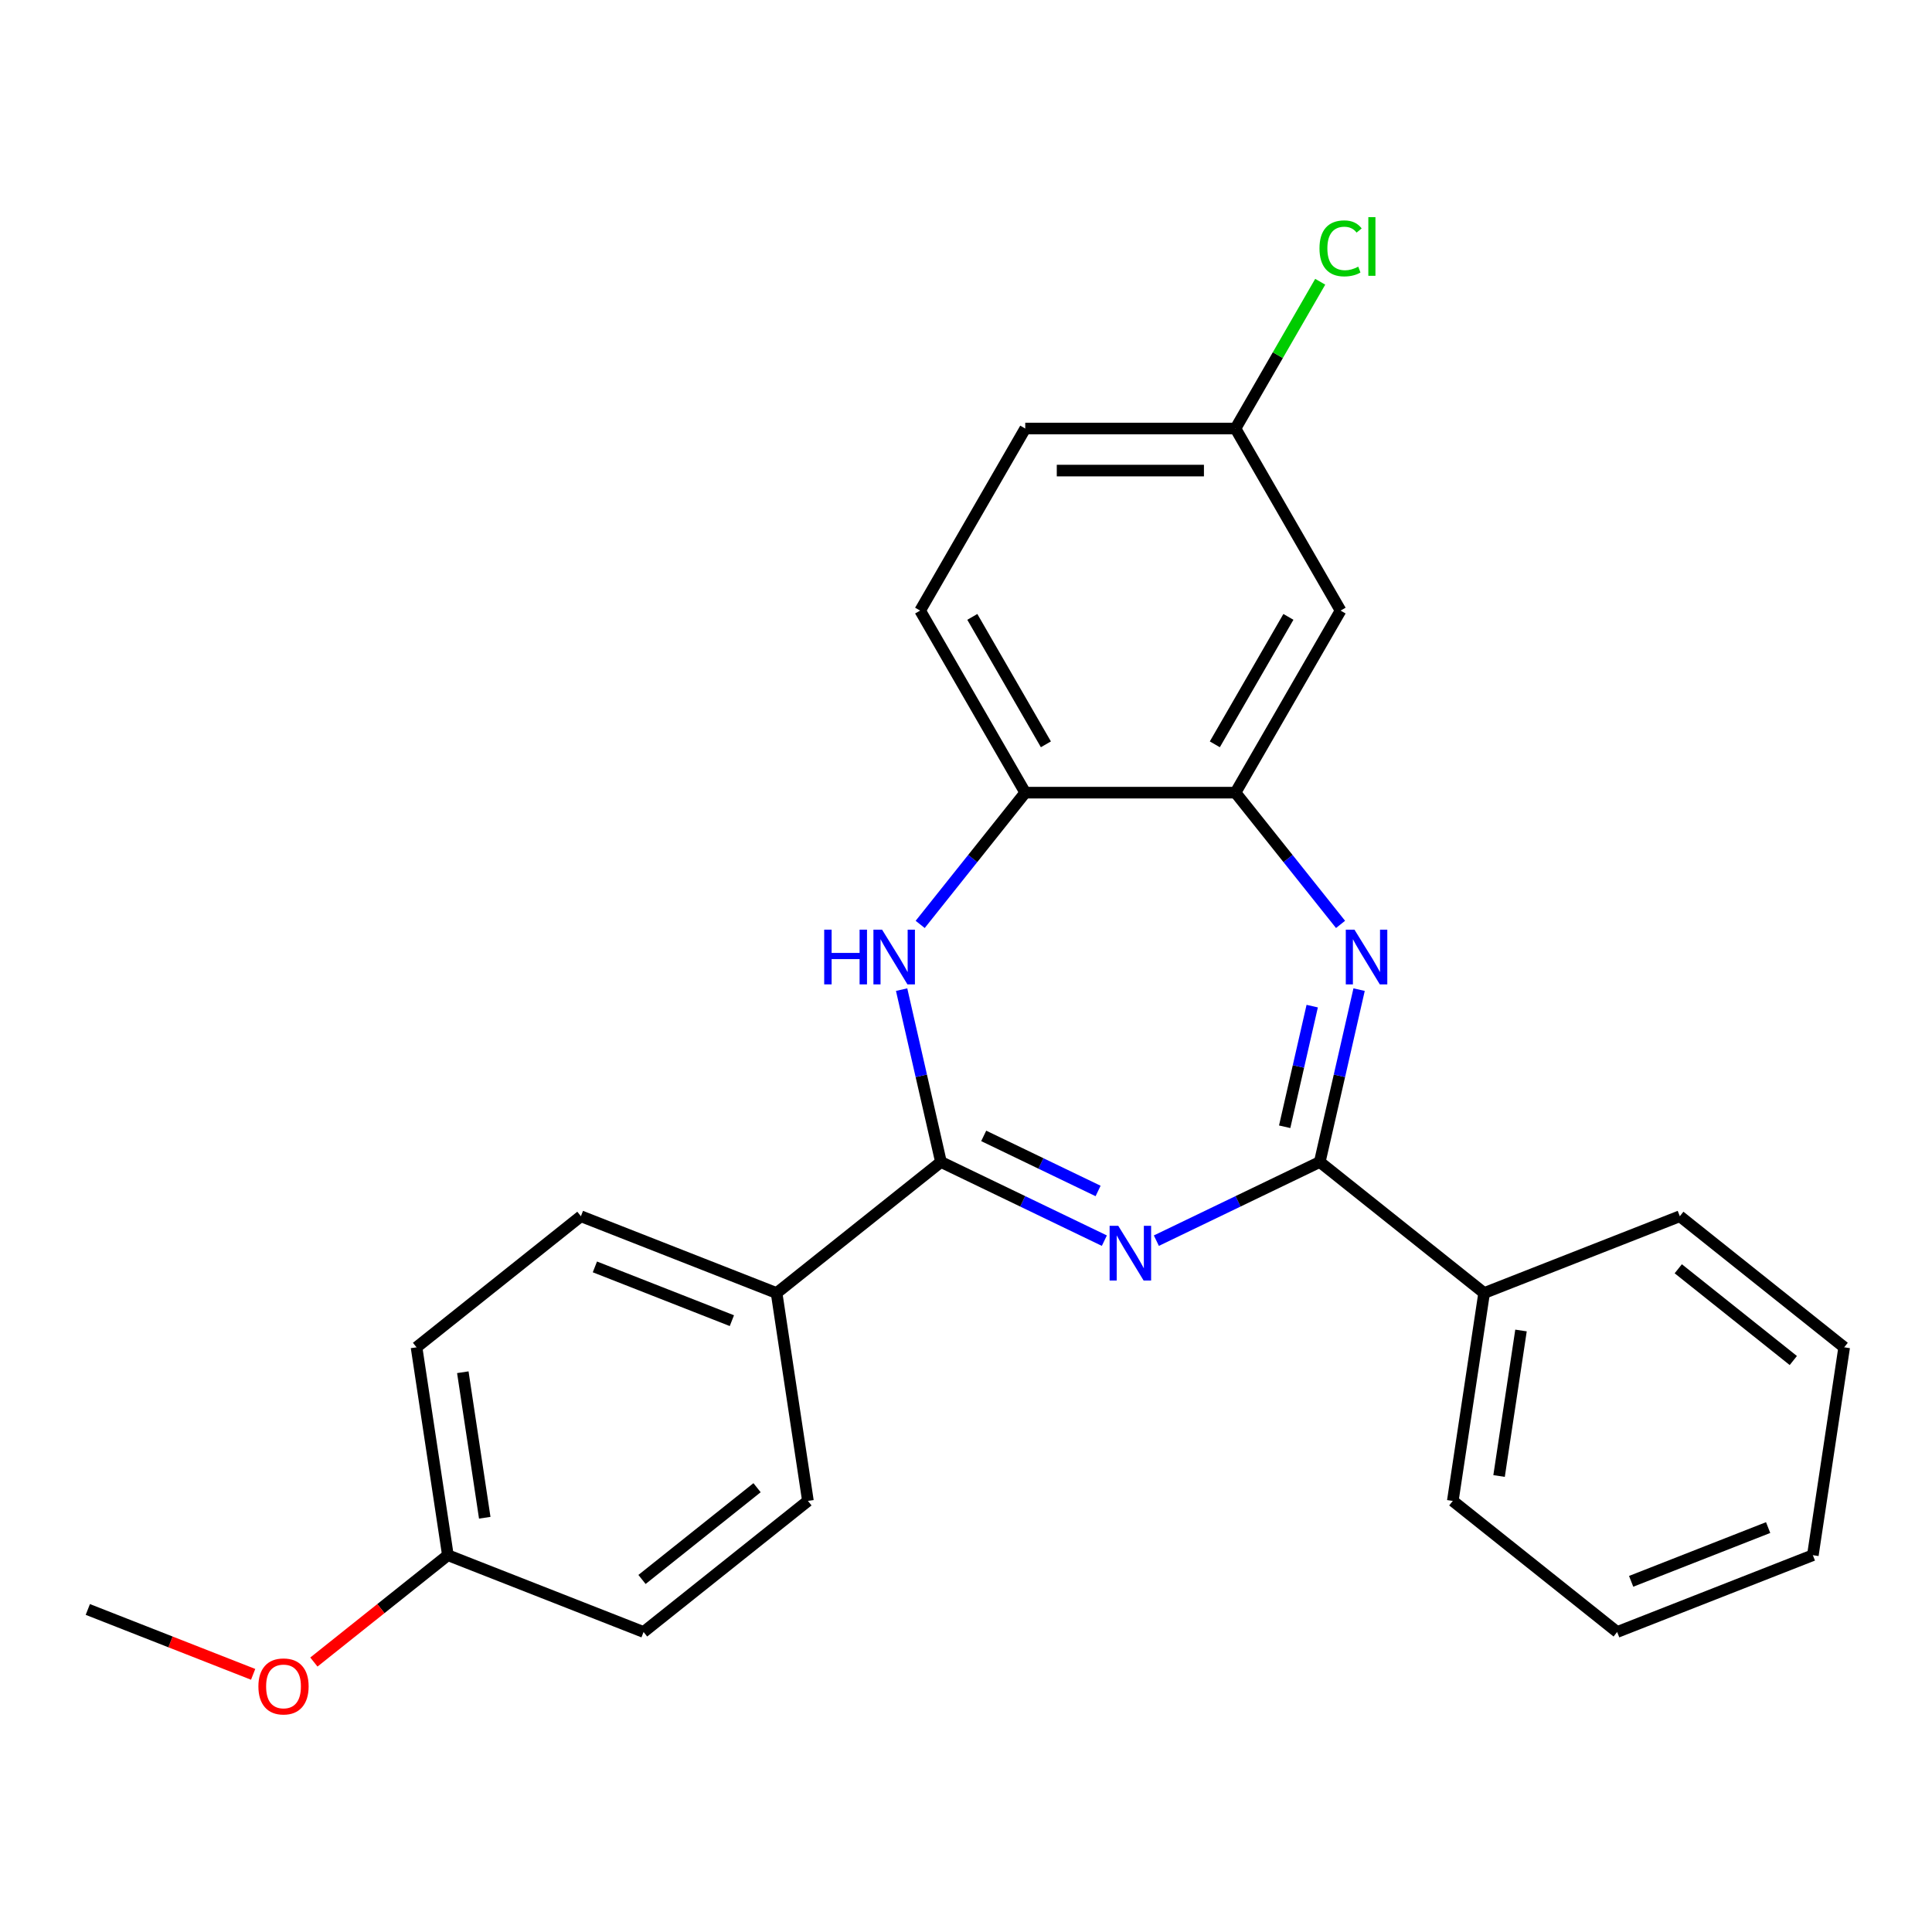 <?xml version='1.0' encoding='iso-8859-1'?>
<svg version='1.1' baseProfile='full'
              xmlns='http://www.w3.org/2000/svg'
                      xmlns:rdkit='http://www.rdkit.org/xml'
                      xmlns:xlink='http://www.w3.org/1999/xlink'
                  xml:space='preserve'
width='1000px' height='1000px' viewBox='0 0 1000 1000'>
<!-- END OF HEADER -->
<rect style='opacity:1.0;fill:#FFFFFF;stroke:none' width='1000' height='1000' x='0' y='0'> </rect>
<path class='bond-0' d='M 598.533,642.164 L 640.821,621.799' style='fill:none;fill-rule:evenodd;stroke:#0000FF;stroke-width:6px;stroke-linecap:butt;stroke-linejoin:miter;stroke-opacity:1' />
<path class='bond-0' d='M 640.821,621.799 L 683.109,601.434' style='fill:none;fill-rule:evenodd;stroke:#000000;stroke-width:6px;stroke-linecap:butt;stroke-linejoin:miter;stroke-opacity:1' />
<path class='bond-1' d='M 571.613,642.164 L 529.324,621.799' style='fill:none;fill-rule:evenodd;stroke:#0000FF;stroke-width:6px;stroke-linecap:butt;stroke-linejoin:miter;stroke-opacity:1' />
<path class='bond-1' d='M 529.324,621.799 L 487.036,601.434' style='fill:none;fill-rule:evenodd;stroke:#000000;stroke-width:6px;stroke-linecap:butt;stroke-linejoin:miter;stroke-opacity:1' />
<path class='bond-1' d='M 568.368,616.447 L 538.767,602.192' style='fill:none;fill-rule:evenodd;stroke:#0000FF;stroke-width:6px;stroke-linecap:butt;stroke-linejoin:miter;stroke-opacity:1' />
<path class='bond-1' d='M 538.767,602.192 L 509.165,587.936' style='fill:none;fill-rule:evenodd;stroke:#000000;stroke-width:6px;stroke-linecap:butt;stroke-linejoin:miter;stroke-opacity:1' />
<path class='bond-2' d='M 683.109,601.434 L 693.289,556.832' style='fill:none;fill-rule:evenodd;stroke:#000000;stroke-width:6px;stroke-linecap:butt;stroke-linejoin:miter;stroke-opacity:1' />
<path class='bond-2' d='M 693.289,556.832 L 703.469,512.23' style='fill:none;fill-rule:evenodd;stroke:#0000FF;stroke-width:6px;stroke-linecap:butt;stroke-linejoin:miter;stroke-opacity:1' />
<path class='bond-2' d='M 664.947,583.211 L 672.073,551.989' style='fill:none;fill-rule:evenodd;stroke:#000000;stroke-width:6px;stroke-linecap:butt;stroke-linejoin:miter;stroke-opacity:1' />
<path class='bond-2' d='M 672.073,551.989 L 679.199,520.768' style='fill:none;fill-rule:evenodd;stroke:#0000FF;stroke-width:6px;stroke-linecap:butt;stroke-linejoin:miter;stroke-opacity:1' />
<path class='bond-8' d='M 683.109,601.434 L 768.182,669.277' style='fill:none;fill-rule:evenodd;stroke:#000000;stroke-width:6px;stroke-linecap:butt;stroke-linejoin:miter;stroke-opacity:1' />
<path class='bond-3' d='M 487.036,601.434 L 476.856,556.832' style='fill:none;fill-rule:evenodd;stroke:#000000;stroke-width:6px;stroke-linecap:butt;stroke-linejoin:miter;stroke-opacity:1' />
<path class='bond-3' d='M 476.856,556.832 L 466.676,512.23' style='fill:none;fill-rule:evenodd;stroke:#0000FF;stroke-width:6px;stroke-linecap:butt;stroke-linejoin:miter;stroke-opacity:1' />
<path class='bond-7' d='M 487.036,601.434 L 401.964,669.277' style='fill:none;fill-rule:evenodd;stroke:#000000;stroke-width:6px;stroke-linecap:butt;stroke-linejoin:miter;stroke-opacity:1' />
<path class='bond-4' d='M 693.862,478.471 L 666.67,444.374' style='fill:none;fill-rule:evenodd;stroke:#0000FF;stroke-width:6px;stroke-linecap:butt;stroke-linejoin:miter;stroke-opacity:1' />
<path class='bond-4' d='M 666.67,444.374 L 639.479,410.277' style='fill:none;fill-rule:evenodd;stroke:#000000;stroke-width:6px;stroke-linecap:butt;stroke-linejoin:miter;stroke-opacity:1' />
<path class='bond-5' d='M 476.284,478.471 L 503.475,444.374' style='fill:none;fill-rule:evenodd;stroke:#0000FF;stroke-width:6px;stroke-linecap:butt;stroke-linejoin:miter;stroke-opacity:1' />
<path class='bond-5' d='M 503.475,444.374 L 530.667,410.277' style='fill:none;fill-rule:evenodd;stroke:#000000;stroke-width:6px;stroke-linecap:butt;stroke-linejoin:miter;stroke-opacity:1' />
<path class='bond-6' d='M 639.479,410.277 L 693.885,316.043' style='fill:none;fill-rule:evenodd;stroke:#000000;stroke-width:6px;stroke-linecap:butt;stroke-linejoin:miter;stroke-opacity:1' />
<path class='bond-6' d='M 628.793,385.261 L 666.877,319.297' style='fill:none;fill-rule:evenodd;stroke:#000000;stroke-width:6px;stroke-linecap:butt;stroke-linejoin:miter;stroke-opacity:1' />
<path class='bond-25' d='M 639.479,410.277 L 530.667,410.277' style='fill:none;fill-rule:evenodd;stroke:#000000;stroke-width:6px;stroke-linecap:butt;stroke-linejoin:miter;stroke-opacity:1' />
<path class='bond-9' d='M 530.667,410.277 L 476.261,316.043' style='fill:none;fill-rule:evenodd;stroke:#000000;stroke-width:6px;stroke-linecap:butt;stroke-linejoin:miter;stroke-opacity:1' />
<path class='bond-9' d='M 541.353,385.261 L 503.268,319.297' style='fill:none;fill-rule:evenodd;stroke:#000000;stroke-width:6px;stroke-linecap:butt;stroke-linejoin:miter;stroke-opacity:1' />
<path class='bond-12' d='M 693.885,316.043 L 639.479,221.809' style='fill:none;fill-rule:evenodd;stroke:#000000;stroke-width:6px;stroke-linecap:butt;stroke-linejoin:miter;stroke-opacity:1' />
<path class='bond-10' d='M 401.964,669.277 L 300.673,629.524' style='fill:none;fill-rule:evenodd;stroke:#000000;stroke-width:6px;stroke-linecap:butt;stroke-linejoin:miter;stroke-opacity:1' />
<path class='bond-10' d='M 378.819,683.572 L 307.916,655.745' style='fill:none;fill-rule:evenodd;stroke:#000000;stroke-width:6px;stroke-linecap:butt;stroke-linejoin:miter;stroke-opacity:1' />
<path class='bond-11' d='M 401.964,669.277 L 418.181,776.874' style='fill:none;fill-rule:evenodd;stroke:#000000;stroke-width:6px;stroke-linecap:butt;stroke-linejoin:miter;stroke-opacity:1' />
<path class='bond-19' d='M 768.182,669.277 L 751.965,776.874' style='fill:none;fill-rule:evenodd;stroke:#000000;stroke-width:6px;stroke-linecap:butt;stroke-linejoin:miter;stroke-opacity:1' />
<path class='bond-19' d='M 787.269,688.66 L 775.917,763.978' style='fill:none;fill-rule:evenodd;stroke:#000000;stroke-width:6px;stroke-linecap:butt;stroke-linejoin:miter;stroke-opacity:1' />
<path class='bond-20' d='M 768.182,669.277 L 869.473,629.524' style='fill:none;fill-rule:evenodd;stroke:#000000;stroke-width:6px;stroke-linecap:butt;stroke-linejoin:miter;stroke-opacity:1' />
<path class='bond-14' d='M 476.261,316.043 L 530.667,221.809' style='fill:none;fill-rule:evenodd;stroke:#000000;stroke-width:6px;stroke-linecap:butt;stroke-linejoin:miter;stroke-opacity:1' />
<path class='bond-16' d='M 300.673,629.524 L 215.6,697.367' style='fill:none;fill-rule:evenodd;stroke:#000000;stroke-width:6px;stroke-linecap:butt;stroke-linejoin:miter;stroke-opacity:1' />
<path class='bond-15' d='M 418.181,776.874 L 333.108,844.718' style='fill:none;fill-rule:evenodd;stroke:#000000;stroke-width:6px;stroke-linecap:butt;stroke-linejoin:miter;stroke-opacity:1' />
<path class='bond-15' d='M 391.852,770.036 L 332.301,817.526' style='fill:none;fill-rule:evenodd;stroke:#000000;stroke-width:6px;stroke-linecap:butt;stroke-linejoin:miter;stroke-opacity:1' />
<path class='bond-17' d='M 639.479,221.809 L 661.411,183.822' style='fill:none;fill-rule:evenodd;stroke:#000000;stroke-width:6px;stroke-linecap:butt;stroke-linejoin:miter;stroke-opacity:1' />
<path class='bond-17' d='M 661.411,183.822 L 683.343,145.835' style='fill:none;fill-rule:evenodd;stroke:#00CC00;stroke-width:6px;stroke-linecap:butt;stroke-linejoin:miter;stroke-opacity:1' />
<path class='bond-27' d='M 639.479,221.809 L 530.667,221.809' style='fill:none;fill-rule:evenodd;stroke:#000000;stroke-width:6px;stroke-linecap:butt;stroke-linejoin:miter;stroke-opacity:1' />
<path class='bond-27' d='M 623.157,243.571 L 546.989,243.571' style='fill:none;fill-rule:evenodd;stroke:#000000;stroke-width:6px;stroke-linecap:butt;stroke-linejoin:miter;stroke-opacity:1' />
<path class='bond-13' d='M 231.818,804.964 L 333.108,844.718' style='fill:none;fill-rule:evenodd;stroke:#000000;stroke-width:6px;stroke-linecap:butt;stroke-linejoin:miter;stroke-opacity:1' />
<path class='bond-18' d='M 231.818,804.964 L 197.142,832.617' style='fill:none;fill-rule:evenodd;stroke:#000000;stroke-width:6px;stroke-linecap:butt;stroke-linejoin:miter;stroke-opacity:1' />
<path class='bond-18' d='M 197.142,832.617 L 162.465,860.271' style='fill:none;fill-rule:evenodd;stroke:#FF0000;stroke-width:6px;stroke-linecap:butt;stroke-linejoin:miter;stroke-opacity:1' />
<path class='bond-26' d='M 231.818,804.964 L 215.6,697.367' style='fill:none;fill-rule:evenodd;stroke:#000000;stroke-width:6px;stroke-linecap:butt;stroke-linejoin:miter;stroke-opacity:1' />
<path class='bond-26' d='M 250.905,785.581 L 239.552,710.263' style='fill:none;fill-rule:evenodd;stroke:#000000;stroke-width:6px;stroke-linecap:butt;stroke-linejoin:miter;stroke-opacity:1' />
<path class='bond-21' d='M 131.025,866.638 L 88.24,849.846' style='fill:none;fill-rule:evenodd;stroke:#FF0000;stroke-width:6px;stroke-linecap:butt;stroke-linejoin:miter;stroke-opacity:1' />
<path class='bond-21' d='M 88.24,849.846 L 45.455,833.054' style='fill:none;fill-rule:evenodd;stroke:#000000;stroke-width:6px;stroke-linecap:butt;stroke-linejoin:miter;stroke-opacity:1' />
<path class='bond-23' d='M 751.965,776.874 L 837.037,844.718' style='fill:none;fill-rule:evenodd;stroke:#000000;stroke-width:6px;stroke-linecap:butt;stroke-linejoin:miter;stroke-opacity:1' />
<path class='bond-22' d='M 869.473,629.524 L 954.545,697.367' style='fill:none;fill-rule:evenodd;stroke:#000000;stroke-width:6px;stroke-linecap:butt;stroke-linejoin:miter;stroke-opacity:1' />
<path class='bond-22' d='M 868.665,656.715 L 928.216,704.205' style='fill:none;fill-rule:evenodd;stroke:#000000;stroke-width:6px;stroke-linecap:butt;stroke-linejoin:miter;stroke-opacity:1' />
<path class='bond-24' d='M 954.545,697.367 L 938.328,804.964' style='fill:none;fill-rule:evenodd;stroke:#000000;stroke-width:6px;stroke-linecap:butt;stroke-linejoin:miter;stroke-opacity:1' />
<path class='bond-28' d='M 837.037,844.718 L 938.328,804.964' style='fill:none;fill-rule:evenodd;stroke:#000000;stroke-width:6px;stroke-linecap:butt;stroke-linejoin:miter;stroke-opacity:1' />
<path class='bond-28' d='M 844.28,818.496 L 915.184,790.669' style='fill:none;fill-rule:evenodd;stroke:#000000;stroke-width:6px;stroke-linecap:butt;stroke-linejoin:miter;stroke-opacity:1' />
<path  class='atom-0' d='M 578.813 634.486
L 588.093 649.486
Q 589.013 650.966, 590.493 653.646
Q 591.973 656.326, 592.053 656.486
L 592.053 634.486
L 595.813 634.486
L 595.813 662.806
L 591.933 662.806
L 581.973 646.406
Q 580.813 644.486, 579.573 642.286
Q 578.373 640.086, 578.013 639.406
L 578.013 662.806
L 574.333 662.806
L 574.333 634.486
L 578.813 634.486
' fill='#0000FF'/>
<path  class='atom-3' d='M 701.062 481.19
L 710.342 496.19
Q 711.262 497.67, 712.742 500.35
Q 714.222 503.03, 714.302 503.19
L 714.302 481.19
L 718.062 481.19
L 718.062 509.51
L 714.182 509.51
L 704.222 493.11
Q 703.062 491.19, 701.822 488.99
Q 700.622 486.79, 700.262 486.11
L 700.262 509.51
L 696.582 509.51
L 696.582 481.19
L 701.062 481.19
' fill='#0000FF'/>
<path  class='atom-4' d='M 426.603 481.19
L 430.443 481.19
L 430.443 493.23
L 444.923 493.23
L 444.923 481.19
L 448.763 481.19
L 448.763 509.51
L 444.923 509.51
L 444.923 496.43
L 430.443 496.43
L 430.443 509.51
L 426.603 509.51
L 426.603 481.19
' fill='#0000FF'/>
<path  class='atom-4' d='M 456.563 481.19
L 465.843 496.19
Q 466.763 497.67, 468.243 500.35
Q 469.723 503.03, 469.803 503.19
L 469.803 481.19
L 473.563 481.19
L 473.563 509.51
L 469.683 509.51
L 459.723 493.11
Q 458.563 491.19, 457.323 488.99
Q 456.123 486.79, 455.763 486.11
L 455.763 509.51
L 452.083 509.51
L 452.083 481.19
L 456.563 481.19
' fill='#0000FF'/>
<path  class='atom-18' d='M 682.965 128.555
Q 682.965 121.515, 686.245 117.835
Q 689.565 114.115, 695.845 114.115
Q 701.685 114.115, 704.805 118.235
L 702.165 120.395
Q 699.885 117.395, 695.845 117.395
Q 691.565 117.395, 689.285 120.275
Q 687.045 123.115, 687.045 128.555
Q 687.045 134.155, 689.365 137.035
Q 691.725 139.915, 696.285 139.915
Q 699.405 139.915, 703.045 138.035
L 704.165 141.035
Q 702.685 141.995, 700.445 142.555
Q 698.205 143.115, 695.725 143.115
Q 689.565 143.115, 686.245 139.355
Q 682.965 135.595, 682.965 128.555
' fill='#00CC00'/>
<path  class='atom-18' d='M 708.245 112.395
L 711.925 112.395
L 711.925 142.755
L 708.245 142.755
L 708.245 112.395
' fill='#00CC00'/>
<path  class='atom-19' d='M 133.745 872.887
Q 133.745 866.087, 137.105 862.287
Q 140.465 858.487, 146.745 858.487
Q 153.025 858.487, 156.385 862.287
Q 159.745 866.087, 159.745 872.887
Q 159.745 879.767, 156.345 883.687
Q 152.945 887.567, 146.745 887.567
Q 140.505 887.567, 137.105 883.687
Q 133.745 879.807, 133.745 872.887
M 146.745 884.367
Q 151.065 884.367, 153.385 881.487
Q 155.745 878.567, 155.745 872.887
Q 155.745 867.327, 153.385 864.527
Q 151.065 861.687, 146.745 861.687
Q 142.425 861.687, 140.065 864.487
Q 137.745 867.287, 137.745 872.887
Q 137.745 878.607, 140.065 881.487
Q 142.425 884.367, 146.745 884.367
' fill='#FF0000'/>
</svg>
